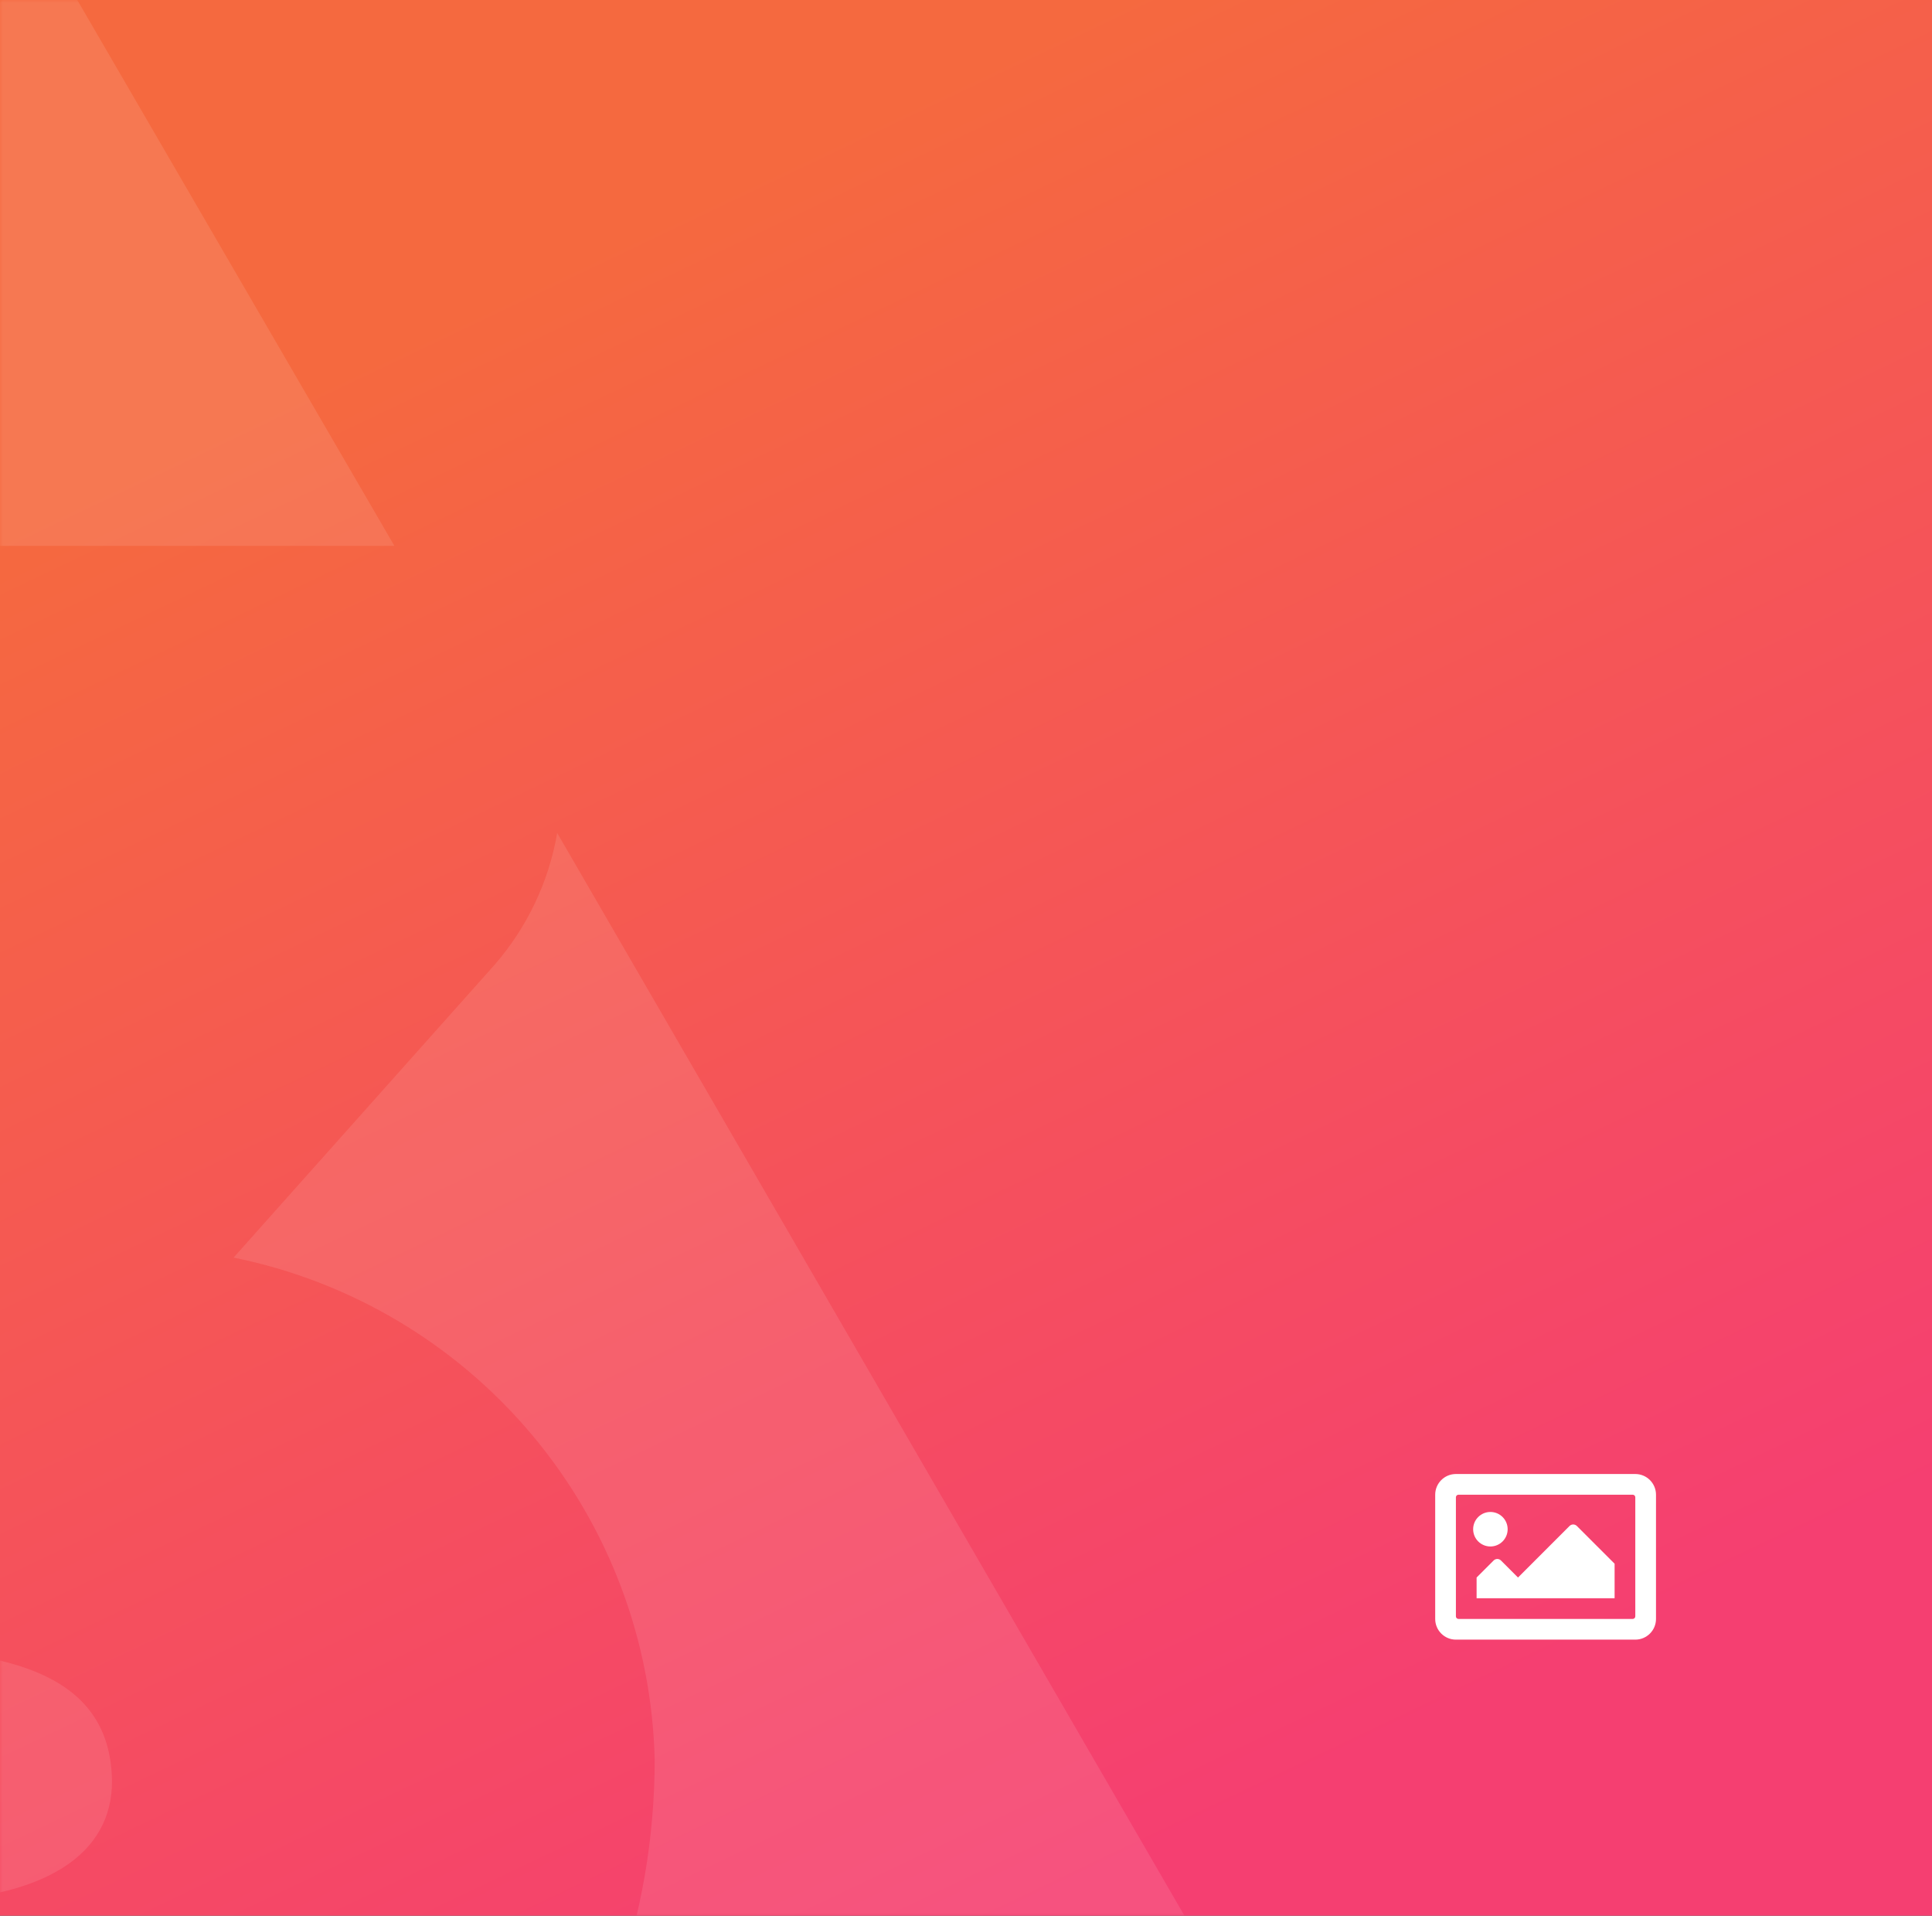 <svg width="350" height="347" viewBox="0 0 350 347" fill="none" xmlns="http://www.w3.org/2000/svg">
<rect x="0" y="0" width="350" height="347" fill="#333333" stroke="none"/>
<rect width="350" height="347" fill="url(#paint0_linear)"/>
<mask id="mask0" mask-type="alpha" maskUnits="userSpaceOnUse" x="0" y="0" width="350" height="347">
<rect width="350" height="347" fill="url(#paint1_linear)"/>
</mask>
<g mask="url(#mask0)">
<path opacity="0.1" fill-rule="evenodd" clip-rule="evenodd" d="M100.941 150.881L223.468 362.356C230.947 375.55 234.832 390.471 234.737 405.633C234.641 420.794 230.569 435.665 222.924 448.764C215.28 461.863 204.331 472.732 191.169 480.287C178.008 487.842 163.093 491.82 147.913 491.823H32.122C12.966 491.803 -5.848 486.753 -22.433 477.178C-39.017 467.603 -52.789 453.841 -62.368 437.272L-68.558 426.544C-49.631 432.368 -29.92 435.25 -10.116 435.09C80.368 435.09 118.601 375.084 118.601 318.715C118.082 297.17 110.251 276.44 96.391 259.922C82.532 243.404 63.466 232.077 42.318 227.798L89.653 174.702C95.519 167.937 99.422 159.7 100.941 150.881ZM-34.694 298.713H-22.132C5.359 298.713 20.106 305.259 20.288 322.716C20.288 335.262 9.182 344.536 -17.763 344.536C-30.881 344.341 -43.825 341.495 -55.813 336.171C-73.109 326.352 -86.946 326.352 -97.141 344.536L-106.973 360.719L-238.056 135.425L-335.823 -34.955L-401.911 -149.329L-514.607 -342.438C-449.057 -380.1 -371.247 -390.32 -298.176 -370.866C-225.106 -351.411 -162.714 -303.863 -124.632 -238.61L71.447 98.876H-83.123C-87.059 98.852 -90.961 99.606 -94.605 101.094C-98.248 102.582 -101.561 104.775 -104.353 107.546C-107.145 110.318 -109.361 113.613 -110.873 117.243C-112.384 120.873 -113.163 124.766 -113.163 128.697V152.881C-113.67 156.958 -113.235 161.097 -111.893 164.981C-110.551 168.864 -108.336 172.389 -105.418 175.285C-102.501 178.181 -98.958 180.372 -95.062 181.689C-91.166 183.006 -87.019 183.415 -82.941 182.884H-48.531C-37.359 183.175 -26.189 182.26 -15.214 180.157C-26.771 191.265 -37.596 203.109 -47.621 215.615L-62.55 233.798C-67.655 238.765 -71.11 245.179 -72.445 252.172C-73.78 259.164 -72.931 266.398 -70.014 272.893L-67.101 277.984C-64.676 284.478 -60.205 290.011 -54.361 293.749C-48.516 297.487 -41.615 299.229 -34.694 298.713ZM-272.101 193.249L-435.956 -91.324L-699.581 362.174C-707.24 375.387 -711.272 390.386 -711.268 405.654C-711.265 420.922 -707.226 435.919 -699.56 449.128C-691.894 462.338 -680.873 473.293 -667.61 480.885C-654.347 488.477 -639.312 492.438 -624.025 492.368H-508.599C-489.443 492.349 -470.628 487.298 -454.044 477.723C-437.459 468.149 -423.687 454.387 -414.109 437.818L-272.101 193.249Z" fill="white"/>
</g>
<path d="M296.25 267H263.75C261.679 267 260 268.679 260 270.75V293.25C260 295.321 261.679 297 263.75 297H296.25C298.321 297 300 295.321 300 293.25V270.75C300 268.679 298.321 267 296.25 267ZM295.781 293.25H264.219C264.094 293.25 263.975 293.201 263.887 293.113C263.799 293.025 263.75 292.906 263.75 292.781V271.219C263.75 271.094 263.799 270.975 263.887 270.887C263.975 270.799 264.094 270.75 264.219 270.75H295.781C295.906 270.75 296.025 270.799 296.113 270.887C296.201 270.975 296.25 271.094 296.25 271.219V292.781C296.25 292.906 296.201 293.025 296.113 293.113C296.025 293.201 295.906 293.25 295.781 293.25ZM270 273.875C268.274 273.875 266.875 275.274 266.875 277C266.875 278.726 268.274 280.125 270 280.125C271.726 280.125 273.125 278.726 273.125 277C273.125 275.274 271.726 273.875 270 273.875ZM267.5 289.5H292.5V283.25L285.663 276.413C285.297 276.047 284.703 276.047 284.337 276.413L275 285.75L271.913 282.663C271.547 282.297 270.953 282.297 270.587 282.663L267.5 285.75V289.5Z" fill="white"/>
<defs>
<linearGradient id="paint0_linear" x1="101.151" y1="47.375" x2="233.345" y2="324.516" gradientUnits="userSpaceOnUse">
<stop stop-color="#F5693F"/>
<stop offset="1" stop-color="#F53F71"/>
</linearGradient>
<linearGradient id="paint1_linear" x1="101.151" y1="47.375" x2="233.345" y2="324.516" gradientUnits="userSpaceOnUse">
<stop stop-color="#F5693F"/>
<stop offset="1" stop-color="#F53F71"/>
</linearGradient>
</defs>
</svg>
